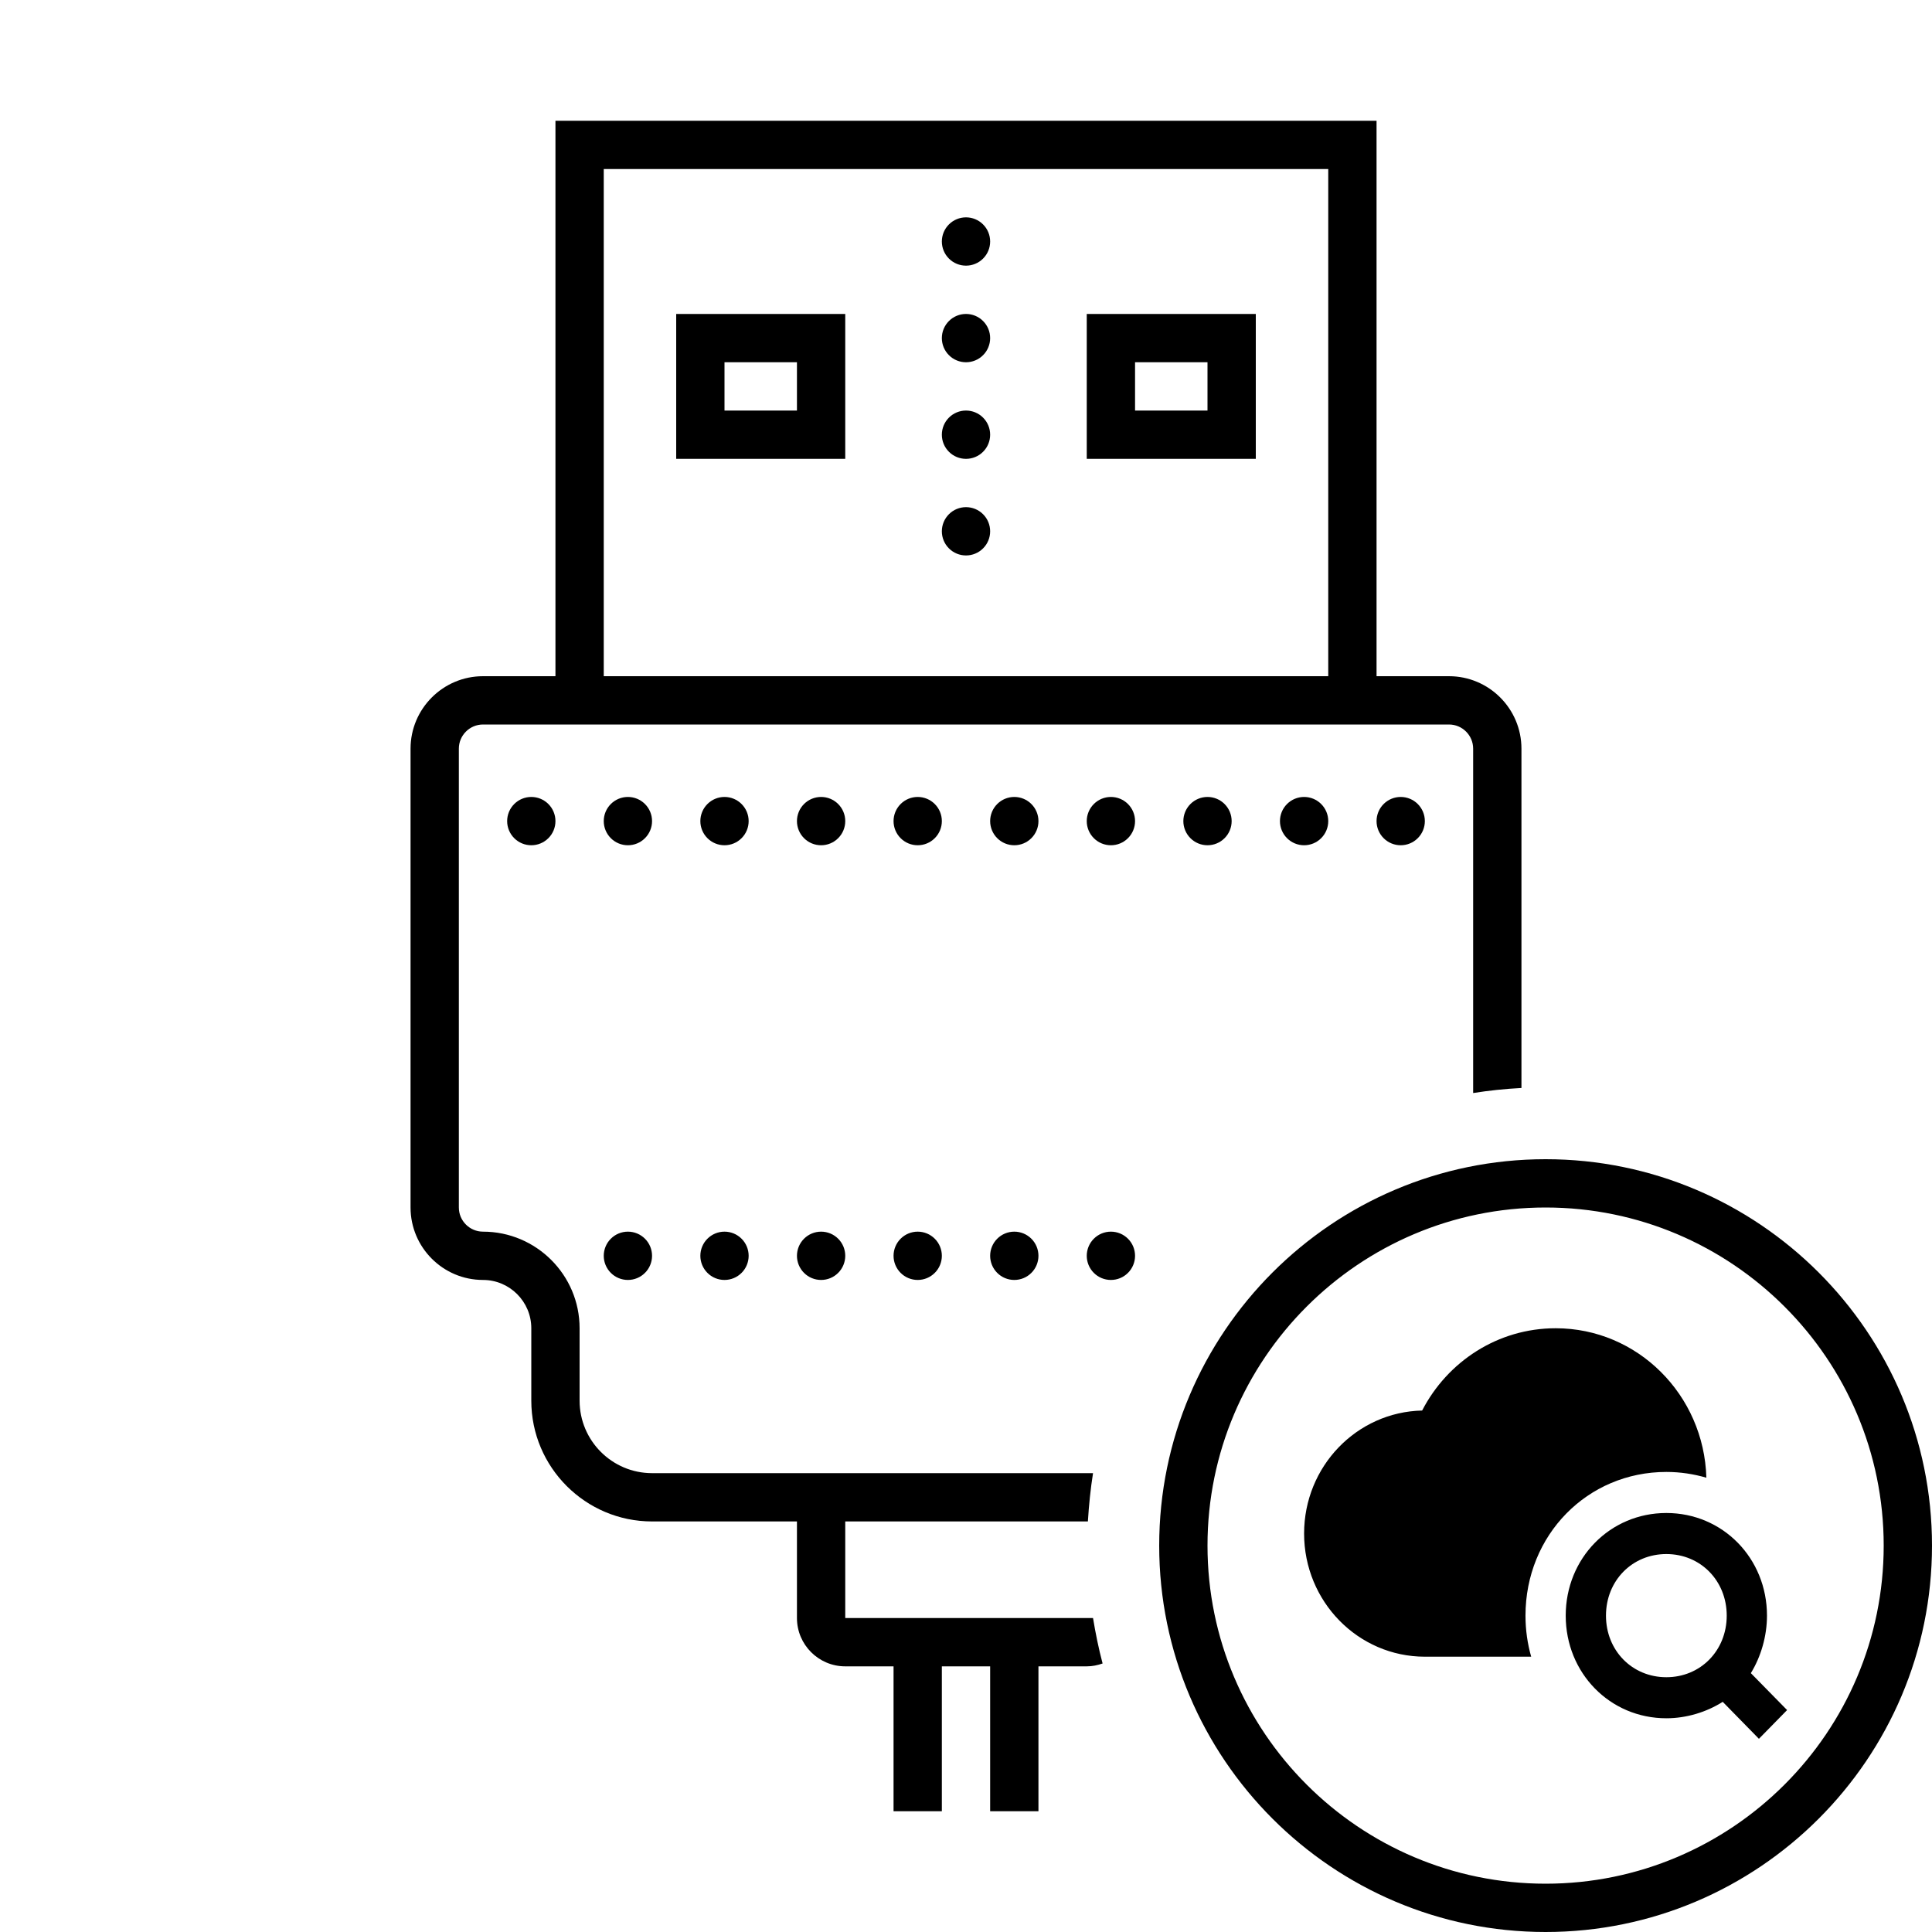 <svg width="80" height="80" viewBox="0 0 80 80" fill="none" xmlns="http://www.w3.org/2000/svg">
<path d="M23 5V6V28H20C18.346 28 17 29.346 17 31V50C17 51.654 18.346 53 20 53C21.103 53 22 53.897 22 55V58C22 60.757 24.243 63 27 63H33V67C33 68.103 33.897 69 35 69H37V75H39V69H41V75H43V69H45C45.231 69 45.45 68.954 45.656 68.881C45.493 68.266 45.365 67.636 45.26 67H45H41H35V63H41H45H45.047C45.089 62.325 45.156 61.657 45.26 61H27C25.346 61 24 59.654 24 58V55C24 52.794 22.206 51 20 51C19.449 51 19 50.551 19 50V31C19 30.449 19.449 30 20 30H60C60.551 30 61 30.449 61 31V45.26C61.656 45.156 62.323 45.086 63 45.051V31C63 29.346 61.654 28 60 28H57V5H23ZM25 7H55V28H25V7ZM40 9C39.735 9 39.48 9.105 39.293 9.293C39.105 9.48 39 9.735 39 10C39 10.265 39.105 10.52 39.293 10.707C39.48 10.895 39.735 11 40 11C40.265 11 40.52 10.895 40.707 10.707C40.895 10.52 41 10.265 41 10C41 9.735 40.895 9.48 40.707 9.293C40.52 9.105 40.265 9 40 9ZM28 13V14V19H35V13H28ZM40 13C39.735 13 39.48 13.105 39.293 13.293C39.105 13.48 39 13.735 39 14C39 14.265 39.105 14.52 39.293 14.707C39.48 14.895 39.735 15 40 15C40.265 15 40.52 14.895 40.707 14.707C40.895 14.52 41 14.265 41 14C41 13.735 40.895 13.48 40.707 13.293C40.52 13.105 40.265 13 40 13ZM45 13V14V19H52V13H45ZM30 15H33V17H30V15ZM47 15H50V17H47V15ZM40 17C39.735 17 39.48 17.105 39.293 17.293C39.105 17.48 39 17.735 39 18C39 18.265 39.105 18.52 39.293 18.707C39.48 18.895 39.735 19 40 19C40.265 19 40.52 18.895 40.707 18.707C40.895 18.52 41 18.265 41 18C41 17.735 40.895 17.48 40.707 17.293C40.52 17.105 40.265 17 40 17ZM40 21C39.735 21 39.48 21.105 39.293 21.293C39.105 21.48 39 21.735 39 22C39 22.265 39.105 22.52 39.293 22.707C39.48 22.895 39.735 23 40 23C40.265 23 40.52 22.895 40.707 22.707C40.895 22.52 41 22.265 41 22C41 21.735 40.895 21.48 40.707 21.293C40.52 21.105 40.265 21 40 21ZM22 33C21.735 33 21.48 33.105 21.293 33.293C21.105 33.48 21 33.735 21 34C21 34.265 21.105 34.52 21.293 34.707C21.48 34.895 21.735 35 22 35C22.265 35 22.52 34.895 22.707 34.707C22.895 34.52 23 34.265 23 34C23 33.735 22.895 33.48 22.707 33.293C22.52 33.105 22.265 33 22 33ZM26 33C25.735 33 25.48 33.105 25.293 33.293C25.105 33.48 25 33.735 25 34C25 34.265 25.105 34.52 25.293 34.707C25.48 34.895 25.735 35 26 35C26.265 35 26.52 34.895 26.707 34.707C26.895 34.52 27 34.265 27 34C27 33.735 26.895 33.48 26.707 33.293C26.52 33.105 26.265 33 26 33ZM30 33C29.735 33 29.48 33.105 29.293 33.293C29.105 33.48 29 33.735 29 34C29 34.265 29.105 34.52 29.293 34.707C29.48 34.895 29.735 35 30 35C30.265 35 30.52 34.895 30.707 34.707C30.895 34.52 31 34.265 31 34C31 33.735 30.895 33.48 30.707 33.293C30.52 33.105 30.265 33 30 33ZM34 33C33.735 33 33.48 33.105 33.293 33.293C33.105 33.48 33 33.735 33 34C33 34.265 33.105 34.52 33.293 34.707C33.48 34.895 33.735 35 34 35C34.265 35 34.52 34.895 34.707 34.707C34.895 34.52 35 34.265 35 34C35 33.735 34.895 33.48 34.707 33.293C34.52 33.105 34.265 33 34 33ZM38 33C37.735 33 37.48 33.105 37.293 33.293C37.105 33.48 37 33.735 37 34C37 34.265 37.105 34.52 37.293 34.707C37.48 34.895 37.735 35 38 35C38.265 35 38.52 34.895 38.707 34.707C38.895 34.52 39 34.265 39 34C39 33.735 38.895 33.48 38.707 33.293C38.52 33.105 38.265 33 38 33ZM42 33C41.735 33 41.48 33.105 41.293 33.293C41.105 33.48 41 33.735 41 34C41 34.265 41.105 34.52 41.293 34.707C41.48 34.895 41.735 35 42 35C42.265 35 42.52 34.895 42.707 34.707C42.895 34.52 43 34.265 43 34C43 33.735 42.895 33.48 42.707 33.293C42.52 33.105 42.265 33 42 33ZM46 33C45.735 33 45.48 33.105 45.293 33.293C45.105 33.48 45 33.735 45 34C45 34.265 45.105 34.52 45.293 34.707C45.48 34.895 45.735 35 46 35C46.265 35 46.52 34.895 46.707 34.707C46.895 34.52 47 34.265 47 34C47 33.735 46.895 33.48 46.707 33.293C46.52 33.105 46.265 33 46 33ZM50 33C49.735 33 49.48 33.105 49.293 33.293C49.105 33.48 49 33.735 49 34C49 34.265 49.105 34.52 49.293 34.707C49.48 34.895 49.735 35 50 35C50.265 35 50.52 34.895 50.707 34.707C50.895 34.52 51 34.265 51 34C51 33.735 50.895 33.48 50.707 33.293C50.52 33.105 50.265 33 50 33ZM54 33C53.735 33 53.48 33.105 53.293 33.293C53.105 33.48 53 33.735 53 34C53 34.265 53.105 34.52 53.293 34.707C53.48 34.895 53.735 35 54 35C54.265 35 54.52 34.895 54.707 34.707C54.895 34.52 55 34.265 55 34C55 33.735 54.895 33.48 54.707 33.293C54.52 33.105 54.265 33 54 33ZM58 33C57.735 33 57.48 33.105 57.293 33.293C57.105 33.48 57 33.735 57 34C57 34.265 57.105 34.52 57.293 34.707C57.48 34.895 57.735 35 58 35C58.265 35 58.52 34.895 58.707 34.707C58.895 34.52 59 34.265 59 34C59 33.735 58.895 33.48 58.707 33.293C58.52 33.105 58.265 33 58 33ZM64 48C55.178 48 48 55.178 48 64C48 72.822 55.178 80 64 80C72.822 80 80 72.822 80 64C80 55.178 72.822 48 64 48ZM64 50C71.72 50 78 56.28 78 64C78 71.72 71.72 78 64 78C56.28 78 50 71.72 50 64C50 56.28 56.28 50 64 50ZM26 51C25.735 51 25.48 51.105 25.293 51.293C25.105 51.48 25 51.735 25 52C25 52.265 25.105 52.52 25.293 52.707C25.48 52.895 25.735 53 26 53C26.265 53 26.52 52.895 26.707 52.707C26.895 52.52 27 52.265 27 52C27 51.735 26.895 51.48 26.707 51.293C26.52 51.105 26.265 51 26 51ZM30 51C29.735 51 29.48 51.105 29.293 51.293C29.105 51.48 29 51.735 29 52C29 52.265 29.105 52.52 29.293 52.707C29.48 52.895 29.735 53 30 53C30.265 53 30.52 52.895 30.707 52.707C30.895 52.52 31 52.265 31 52C31 51.735 30.895 51.48 30.707 51.293C30.52 51.105 30.265 51 30 51ZM34 51C33.735 51 33.48 51.105 33.293 51.293C33.105 51.48 33 51.735 33 52C33 52.265 33.105 52.52 33.293 52.707C33.48 52.895 33.735 53 34 53C34.265 53 34.52 52.895 34.707 52.707C34.895 52.52 35 52.265 35 52C35 51.735 34.895 51.48 34.707 51.293C34.52 51.105 34.265 51 34 51ZM38 51C37.735 51 37.48 51.105 37.293 51.293C37.105 51.48 37 51.735 37 52C37 52.265 37.105 52.52 37.293 52.707C37.48 52.895 37.735 53 38 53C38.265 53 38.52 52.895 38.707 52.707C38.895 52.52 39 52.265 39 52C39 51.735 38.895 51.48 38.707 51.293C38.52 51.105 38.265 51 38 51ZM42 51C41.735 51 41.48 51.105 41.293 51.293C41.105 51.48 41 51.735 41 52C41 52.265 41.105 52.52 41.293 52.707C41.48 52.895 41.735 53 42 53C42.265 53 42.52 52.895 42.707 52.707C42.895 52.52 43 52.265 43 52C43 51.735 42.895 51.48 42.707 51.293C42.52 51.105 42.265 51 42 51ZM46 51C45.735 51 45.48 51.105 45.293 51.293C45.105 51.48 45 51.735 45 52C45 52.265 45.105 52.52 45.293 52.707C45.48 52.895 45.735 53 46 53C46.265 53 46.52 52.895 46.707 52.707C46.895 52.52 47 52.265 47 52C47 51.735 46.895 51.48 46.707 51.293C46.52 51.105 46.265 51 46 51Z" fill="black"/>
<path d="M64.417 55C62.017 55 59.934 56.382 58.888 58.407C56.178 58.468 54 60.722 54 63.5C54 66.317 56.238 68.6 59 68.6H63.403C63.25 68.063 63.167 67.493 63.167 66.9C63.167 63.564 65.729 60.95 69 60.95C69.578 60.95 70.133 61.036 70.657 61.189C70.559 57.755 67.807 55 64.417 55ZM69 62.65C66.667 62.65 64.833 64.52 64.833 66.9C64.833 69.28 66.667 71.15 69 71.15C69.833 71.15 70.667 70.894 71.334 70.469L72.833 72L74 70.81L72.499 69.281C72.916 68.601 73.167 67.75 73.167 66.9C73.167 64.52 71.333 62.65 69 62.65ZM69 64.35C70.417 64.35 71.5 65.455 71.5 66.9C71.5 68.345 70.417 69.45 69 69.45C67.583 69.45 66.5 68.345 66.5 66.9C66.5 65.455 67.583 64.35 69 64.35Z" fill="black"/>
</svg>
